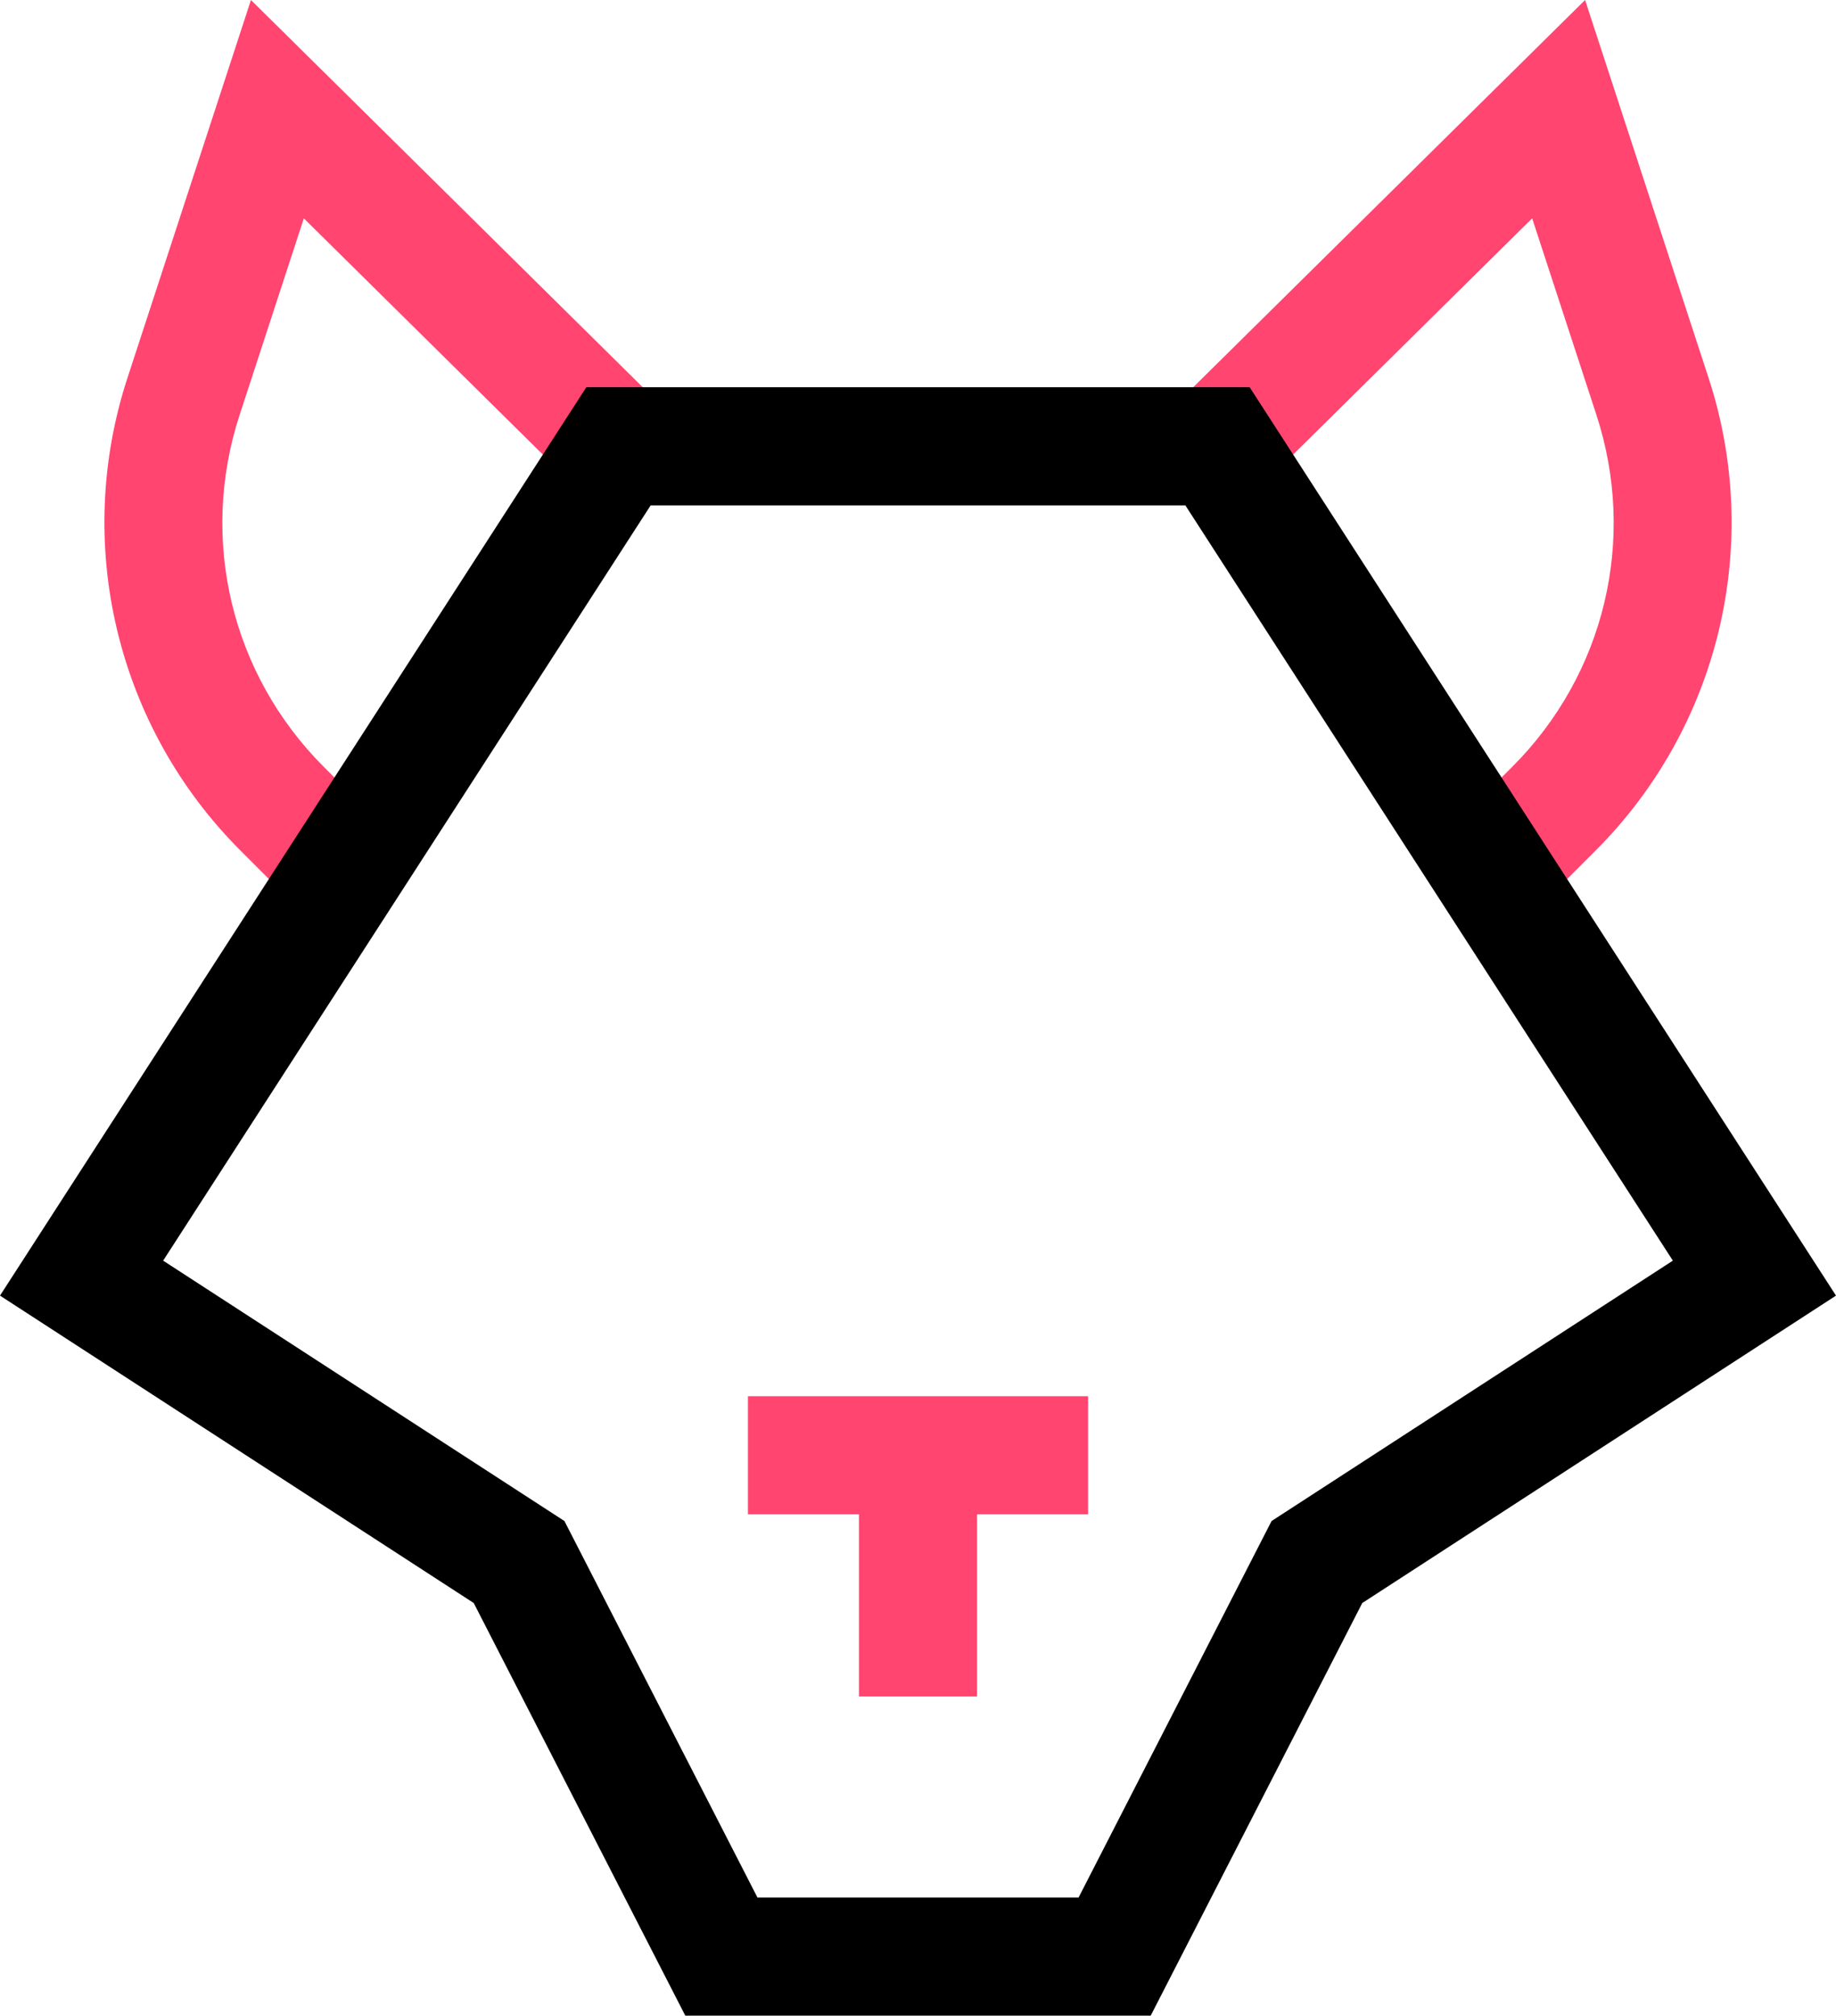 <?xml version="1.0" encoding="UTF-8"?>
<svg id="svg1242" xmlns="http://www.w3.org/2000/svg" viewBox="0 0 621.88 682.46">
  <defs>
    <style>
      .cls-1 {
        fill: #ff4570;
      }
    </style>
  </defs>
  <g id="g1248">
    <g id="g1270">
      <g id="g1272">
        <g id="g1278">
          <g id="path1280">
            <path class="cls-1" d="M102.51,309.04l-21.12-21.12c-20.53-20.53-34.95-46.31-41.71-74.55s-5.55-57.75,3.47-85.35L85,0l138.55,136.88-28.11,28.46-92.53-91.41-21.74,66.52c-13.78,42.16-2.86,87.83,28.5,119.19l21.12,21.12-28.28,28.29Z"/>
          </g>
        </g>
        <g id="g1282">
          <g id="path1284">
            <path class="cls-1" d="M519.38,309.04l-28.28-28.29,21.12-21.12c31.36-31.36,42.28-77.03,28.5-119.19l-21.75-66.52-92.53,91.41-28.11-28.46L536.89,0l41.85,128.02c9.02,27.6,10.22,57.11,3.47,85.35s-21.17,54.02-41.7,74.55l-21.12,21.12Z"/>
          </g>
        </g>
      </g>
    </g>
    <g id="g1250">
      <g id="g1252">
        <g id="g1258">
          <g id="path1260">
            <path d="M530.8,297.62l-22.2-34.37-70.59-109.34-14.73-22.8h-224.68l-14.72,22.8-70.6,109.33-22.2,34.37L0,438.67l160.46,104.08,71.66,139.71h157.64l71.66-139.71,160.46-104.08-91.08-141.05ZM430.7,514.99l-65.37,127.47h-108.77l-65.38-127.47-135.92-88.16,165.13-255.72h181.11l165.12,255.72-135.92,88.16Z"/>
          </g>
        </g>
      </g>
    </g>
    <g id="g1266">
      <g id="path1268">
        <polygon class="cls-1" points="368.55 472.73 368.55 512.73 330.94 512.73 330.94 574.4 290.94 574.4 290.94 512.73 253.34 512.73 253.34 472.73 368.55 472.73"/>
      </g>
    </g>
  </g>
</svg>